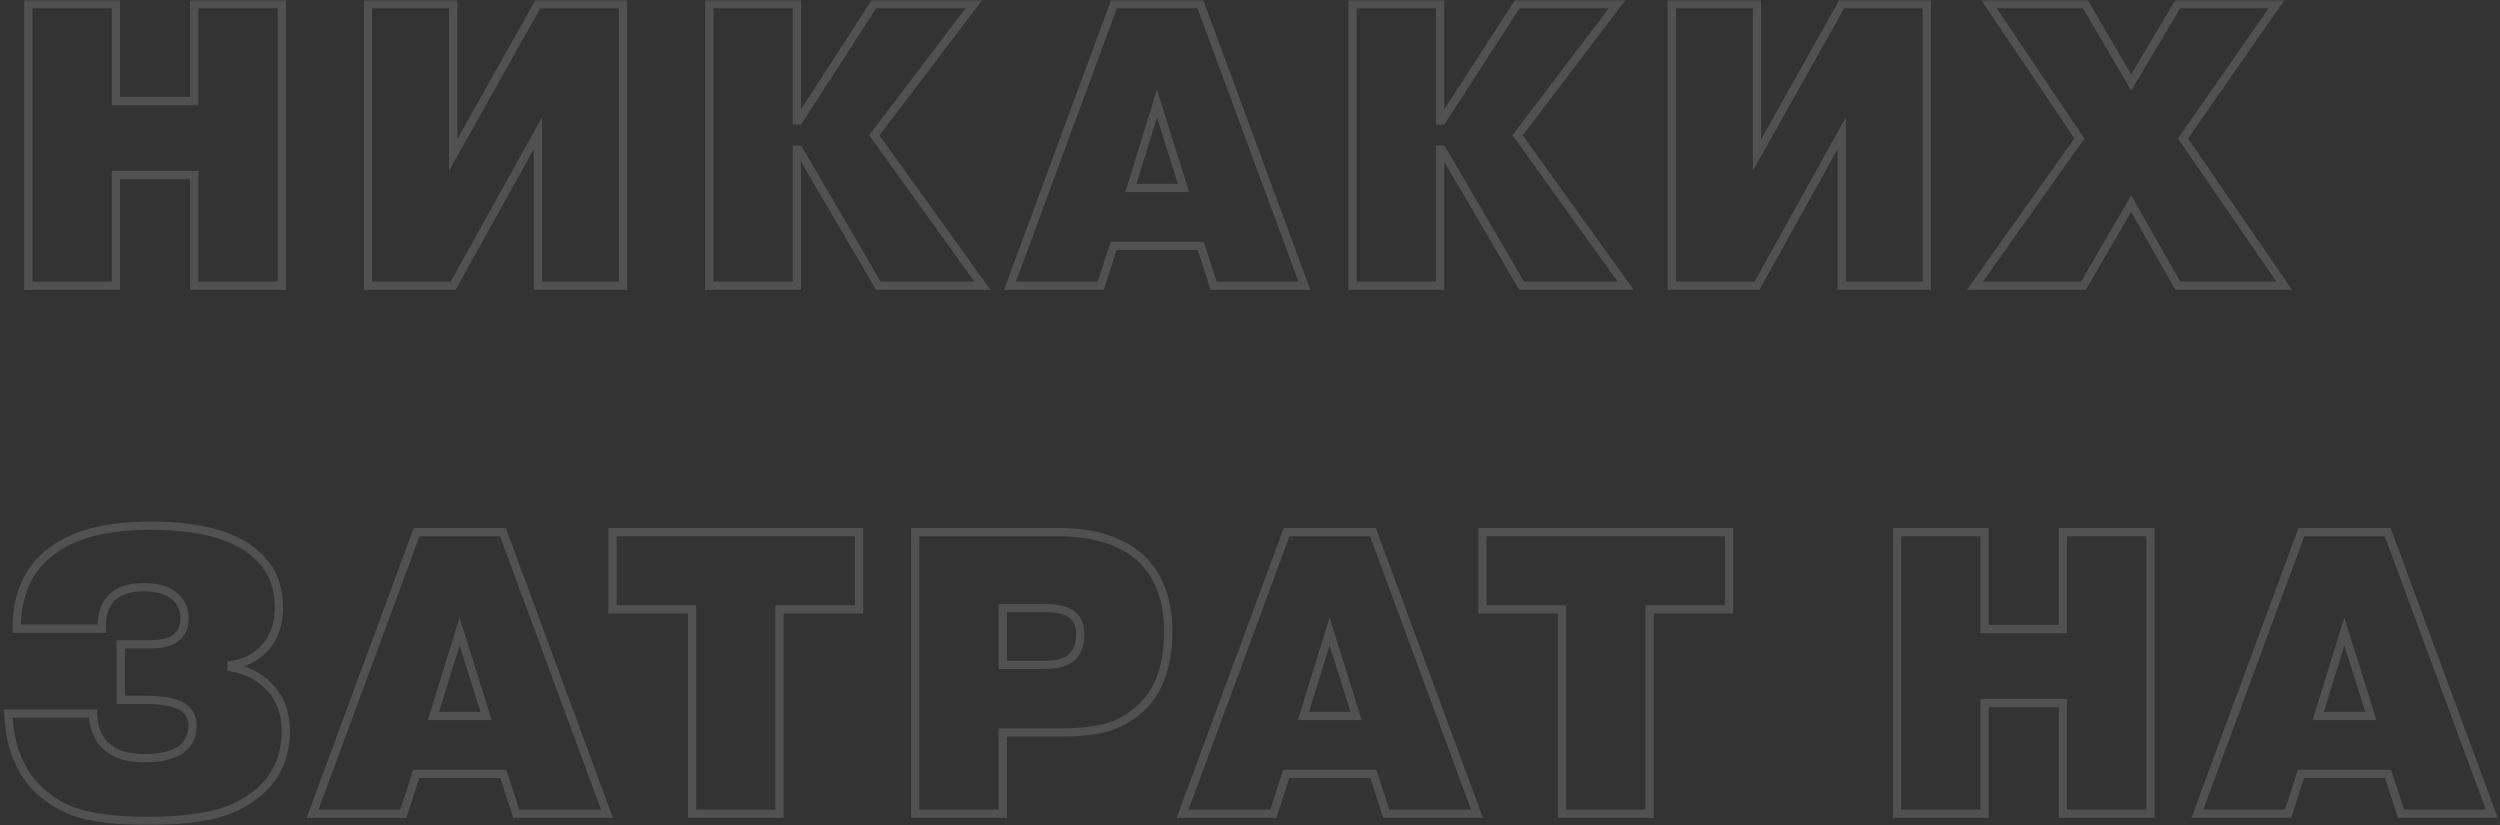 <?xml version="1.0" encoding="UTF-8"?> <svg xmlns="http://www.w3.org/2000/svg" width="606" height="200" viewBox="0 0 606 200" fill="none"><rect x="0" y="0" width="606" height="200" fill="#333333" stroke="none"/> <mask id="path-1-outside-1_297_2778" maskUnits="userSpaceOnUse" x="0" y="0" width="606" height="200" fill="black"> <rect fill="white" width="606" height="200"></rect> <path d="M28.091 42.443V69.259H6.868V1H28.091V24.501H47.075V1H68.297V69.259H47.075V42.443H28.091Z"></path> <path d="M109.846 37.567L130.388 1H151.026V69.259H130.388V32.302L109.846 69.259H89.207V1H109.846V37.567Z"></path> <path d="M193.637 29.181L211.842 1H236.083L211.939 32.789L238.127 69.259H212.913L193.637 36.3H193.15V69.259H171.927V1H193.15V29.181H193.637Z"></path> <path d="M269.938 59.605L266.823 69.259H244.821L270.035 1H290.966L316.181 69.259H294.179L291.064 59.605H269.938ZM274.124 45.563H286.877L280.452 25.086L274.124 45.563Z"></path> <path d="M349.569 29.181L367.774 1H392.015L367.871 32.789L394.059 69.259H368.845L349.569 36.3H349.082V69.259H327.859V1H349.082V29.181H349.569Z"></path> <path d="M425.894 37.567L446.435 1H467.074V69.259H446.435V32.302L425.894 69.259H405.255V1H425.894V37.567Z"></path> <path d="M516.597 49.366L505.012 69.259H478.726L504.038 33.569L482.134 1H505.498L516.597 20.015L527.89 1H551.838L529.155 33.569L553.688 69.259H527.89L516.597 49.366Z"></path> <path d="M2 172.964H22.541C22.541 174.329 22.769 175.662 23.223 176.962C23.742 178.262 24.229 179.205 24.683 179.79C25.203 180.375 25.559 180.733 25.754 180.863C27.831 182.813 30.914 183.788 35.003 183.788C38.507 183.788 41.298 183.203 43.375 182.033C45.582 180.668 46.685 178.587 46.685 175.792C46.685 173.647 45.614 172.021 43.472 170.916C41.59 170.071 38.864 169.649 35.295 169.649H29.259V156.192H36.074C39.124 156.192 41.266 155.704 42.499 154.729C43.992 153.624 44.738 151.999 44.738 149.853C44.738 147.578 43.829 145.725 42.012 144.295C40.455 142.995 38.021 142.345 34.711 142.345C31.141 142.345 28.512 143.288 26.825 145.173C25.267 146.863 24.553 149.268 24.683 152.389H4.044C4.044 145.303 6.089 139.712 10.178 135.617C15.629 130.156 24.326 127.426 36.268 127.426C48.665 127.426 57.394 129.863 62.456 134.739C65.896 137.924 67.616 142.052 67.616 147.123C67.616 151.284 66.448 154.632 64.111 157.167C61.905 159.442 59.244 160.775 56.128 161.165V161.75C59.958 162.465 62.975 164.025 65.182 166.431C67.908 169.161 69.271 172.737 69.271 177.157C69.271 183.983 66.61 189.314 61.288 193.149C57.913 195.555 54.149 197.115 49.995 197.83C45.841 198.61 41.071 199 35.684 199C30.557 199 25.981 198.61 21.957 197.83C17.998 197.115 14.429 195.522 11.249 193.052C5.472 188.631 2.389 181.935 2 172.964Z"></path> <path d="M100.886 187.591L97.77 197.245H75.769L100.983 128.986H121.914L147.128 197.245H125.127L122.011 187.591H100.886ZM105.072 173.549H117.825L111.4 153.071L105.072 173.549Z"></path> <path d="M167.739 147.708H148.463V128.986H208.238V147.708H188.962V197.245H167.739V147.708Z"></path> <path d="M221.847 128.986H256.505C265.267 128.986 271.984 131.131 276.657 135.422C281.005 139.582 283.18 145.465 283.18 153.071C283.18 161.197 281.038 167.308 276.754 171.404C275.197 172.899 273.509 174.102 271.692 175.012C269.939 175.922 268.025 176.54 265.948 176.865C263.871 177.19 262.249 177.385 261.08 177.45C259.977 177.515 258.452 177.547 256.505 177.547H243.07V197.245H221.847V128.986ZM243.07 147.416V161.165H253.195C256.31 161.165 258.549 160.515 259.912 159.215C261.21 157.915 261.859 156.094 261.859 153.754C261.859 151.739 261.275 150.211 260.107 149.171C258.809 148.001 256.505 147.416 253.195 147.416H243.07Z"></path> <path d="M311.777 187.591L308.662 197.245H286.66L311.874 128.986H332.805L358.02 197.245H336.018L332.903 187.591H311.777ZM315.963 173.549H328.716L322.291 153.071L315.963 173.549Z"></path> <path d="M378.63 147.708H359.355V128.986H419.129V147.708H399.853V197.245H378.63V147.708Z"></path> <path d="M481.064 170.429V197.245H459.841V128.986H481.064V152.486H500.048V128.986H521.271V197.245H500.048V170.429H481.064Z"></path> <path d="M557.757 187.591L554.642 197.245H532.64L557.855 128.986H578.786L604 197.245H581.998L578.883 187.591H557.757ZM561.943 173.549H574.697L568.271 153.071L561.943 173.549Z"></path> </mask> <path d="M28.091 42.443V69.259H6.868V1H28.091V24.501H47.075V1H68.297V69.259H47.075V42.443H28.091Z" stroke="white" stroke-opacity="0.15" stroke-width="2" mask="url(#path-1-outside-1_297_2778)"></path> <path d="M109.846 37.567L130.388 1H151.026V69.259H130.388V32.302L109.846 69.259H89.207V1H109.846V37.567Z" stroke="white" stroke-opacity="0.15" stroke-width="2" mask="url(#path-1-outside-1_297_2778)"></path> <path d="M193.637 29.181L211.842 1H236.083L211.939 32.789L238.127 69.259H212.913L193.637 36.3H193.15V69.259H171.927V1H193.15V29.181H193.637Z" stroke="white" stroke-opacity="0.15" stroke-width="2" mask="url(#path-1-outside-1_297_2778)"></path> <path d="M269.938 59.605L266.823 69.259H244.821L270.035 1H290.966L316.181 69.259H294.179L291.064 59.605H269.938ZM274.124 45.563H286.877L280.452 25.086L274.124 45.563Z" stroke="white" stroke-opacity="0.15" stroke-width="2" mask="url(#path-1-outside-1_297_2778)"></path> <path d="M349.569 29.181L367.774 1H392.015L367.871 32.789L394.059 69.259H368.845L349.569 36.3H349.082V69.259H327.859V1H349.082V29.181H349.569Z" stroke="white" stroke-opacity="0.15" stroke-width="2" mask="url(#path-1-outside-1_297_2778)"></path> <path d="M425.894 37.567L446.435 1H467.074V69.259H446.435V32.302L425.894 69.259H405.255V1H425.894V37.567Z" stroke="white" stroke-opacity="0.15" stroke-width="2" mask="url(#path-1-outside-1_297_2778)"></path> <path d="M516.597 49.366L505.012 69.259H478.726L504.038 33.569L482.134 1H505.498L516.597 20.015L527.89 1H551.838L529.155 33.569L553.688 69.259H527.89L516.597 49.366Z" stroke="white" stroke-opacity="0.15" stroke-width="2" mask="url(#path-1-outside-1_297_2778)"></path> <path d="M2 172.964H22.541C22.541 174.329 22.769 175.662 23.223 176.962C23.742 178.262 24.229 179.205 24.683 179.79C25.203 180.375 25.559 180.733 25.754 180.863C27.831 182.813 30.914 183.788 35.003 183.788C38.507 183.788 41.298 183.203 43.375 182.033C45.582 180.668 46.685 178.587 46.685 175.792C46.685 173.647 45.614 172.021 43.472 170.916C41.59 170.071 38.864 169.649 35.295 169.649H29.259V156.192H36.074C39.124 156.192 41.266 155.704 42.499 154.729C43.992 153.624 44.738 151.999 44.738 149.853C44.738 147.578 43.829 145.725 42.012 144.295C40.455 142.995 38.021 142.345 34.711 142.345C31.141 142.345 28.512 143.288 26.825 145.173C25.267 146.863 24.553 149.268 24.683 152.389H4.044C4.044 145.303 6.089 139.712 10.178 135.617C15.629 130.156 24.326 127.426 36.268 127.426C48.665 127.426 57.394 129.863 62.456 134.739C65.896 137.924 67.616 142.052 67.616 147.123C67.616 151.284 66.448 154.632 64.111 157.167C61.905 159.442 59.244 160.775 56.128 161.165V161.75C59.958 162.465 62.975 164.025 65.182 166.431C67.908 169.161 69.271 172.737 69.271 177.157C69.271 183.983 66.61 189.314 61.288 193.149C57.913 195.555 54.149 197.115 49.995 197.83C45.841 198.61 41.071 199 35.684 199C30.557 199 25.981 198.61 21.957 197.83C17.998 197.115 14.429 195.522 11.249 193.052C5.472 188.631 2.389 181.935 2 172.964Z" stroke="white" stroke-opacity="0.15" stroke-width="2" mask="url(#path-1-outside-1_297_2778)"></path> <path d="M100.886 187.591L97.77 197.245H75.769L100.983 128.986H121.914L147.128 197.245H125.127L122.011 187.591H100.886ZM105.072 173.549H117.825L111.4 153.071L105.072 173.549Z" stroke="white" stroke-opacity="0.15" stroke-width="2" mask="url(#path-1-outside-1_297_2778)"></path> <path d="M167.739 147.708H148.463V128.986H208.238V147.708H188.962V197.245H167.739V147.708Z" stroke="white" stroke-opacity="0.15" stroke-width="2" mask="url(#path-1-outside-1_297_2778)"></path> <path d="M221.847 128.986H256.505C265.267 128.986 271.984 131.131 276.657 135.422C281.005 139.582 283.18 145.465 283.18 153.071C283.18 161.197 281.038 167.308 276.754 171.404C275.197 172.899 273.509 174.102 271.692 175.012C269.939 175.922 268.025 176.54 265.948 176.865C263.871 177.19 262.249 177.385 261.08 177.45C259.977 177.515 258.452 177.547 256.505 177.547H243.07V197.245H221.847V128.986ZM243.07 147.416V161.165H253.195C256.31 161.165 258.549 160.515 259.912 159.215C261.21 157.915 261.859 156.094 261.859 153.754C261.859 151.739 261.275 150.211 260.107 149.171C258.809 148.001 256.505 147.416 253.195 147.416H243.07Z" stroke="white" stroke-opacity="0.15" stroke-width="2" mask="url(#path-1-outside-1_297_2778)"></path> <path d="M311.777 187.591L308.662 197.245H286.66L311.874 128.986H332.805L358.02 197.245H336.018L332.903 187.591H311.777ZM315.963 173.549H328.716L322.291 153.071L315.963 173.549Z" stroke="white" stroke-opacity="0.15" stroke-width="2" mask="url(#path-1-outside-1_297_2778)"></path> <path d="M378.63 147.708H359.355V128.986H419.129V147.708H399.853V197.245H378.63V147.708Z" stroke="white" stroke-opacity="0.15" stroke-width="2" mask="url(#path-1-outside-1_297_2778)"></path> <path d="M481.064 170.429V197.245H459.841V128.986H481.064V152.486H500.048V128.986H521.271V197.245H500.048V170.429H481.064Z" stroke="white" stroke-opacity="0.15" stroke-width="2" mask="url(#path-1-outside-1_297_2778)"></path> <path d="M557.757 187.591L554.642 197.245H532.64L557.855 128.986H578.786L604 197.245H581.998L578.883 187.591H557.757ZM561.943 173.549H574.697L568.271 153.071L561.943 173.549Z" stroke="white" stroke-opacity="0.15" stroke-width="2" mask="url(#path-1-outside-1_297_2778)"></path> </svg> 